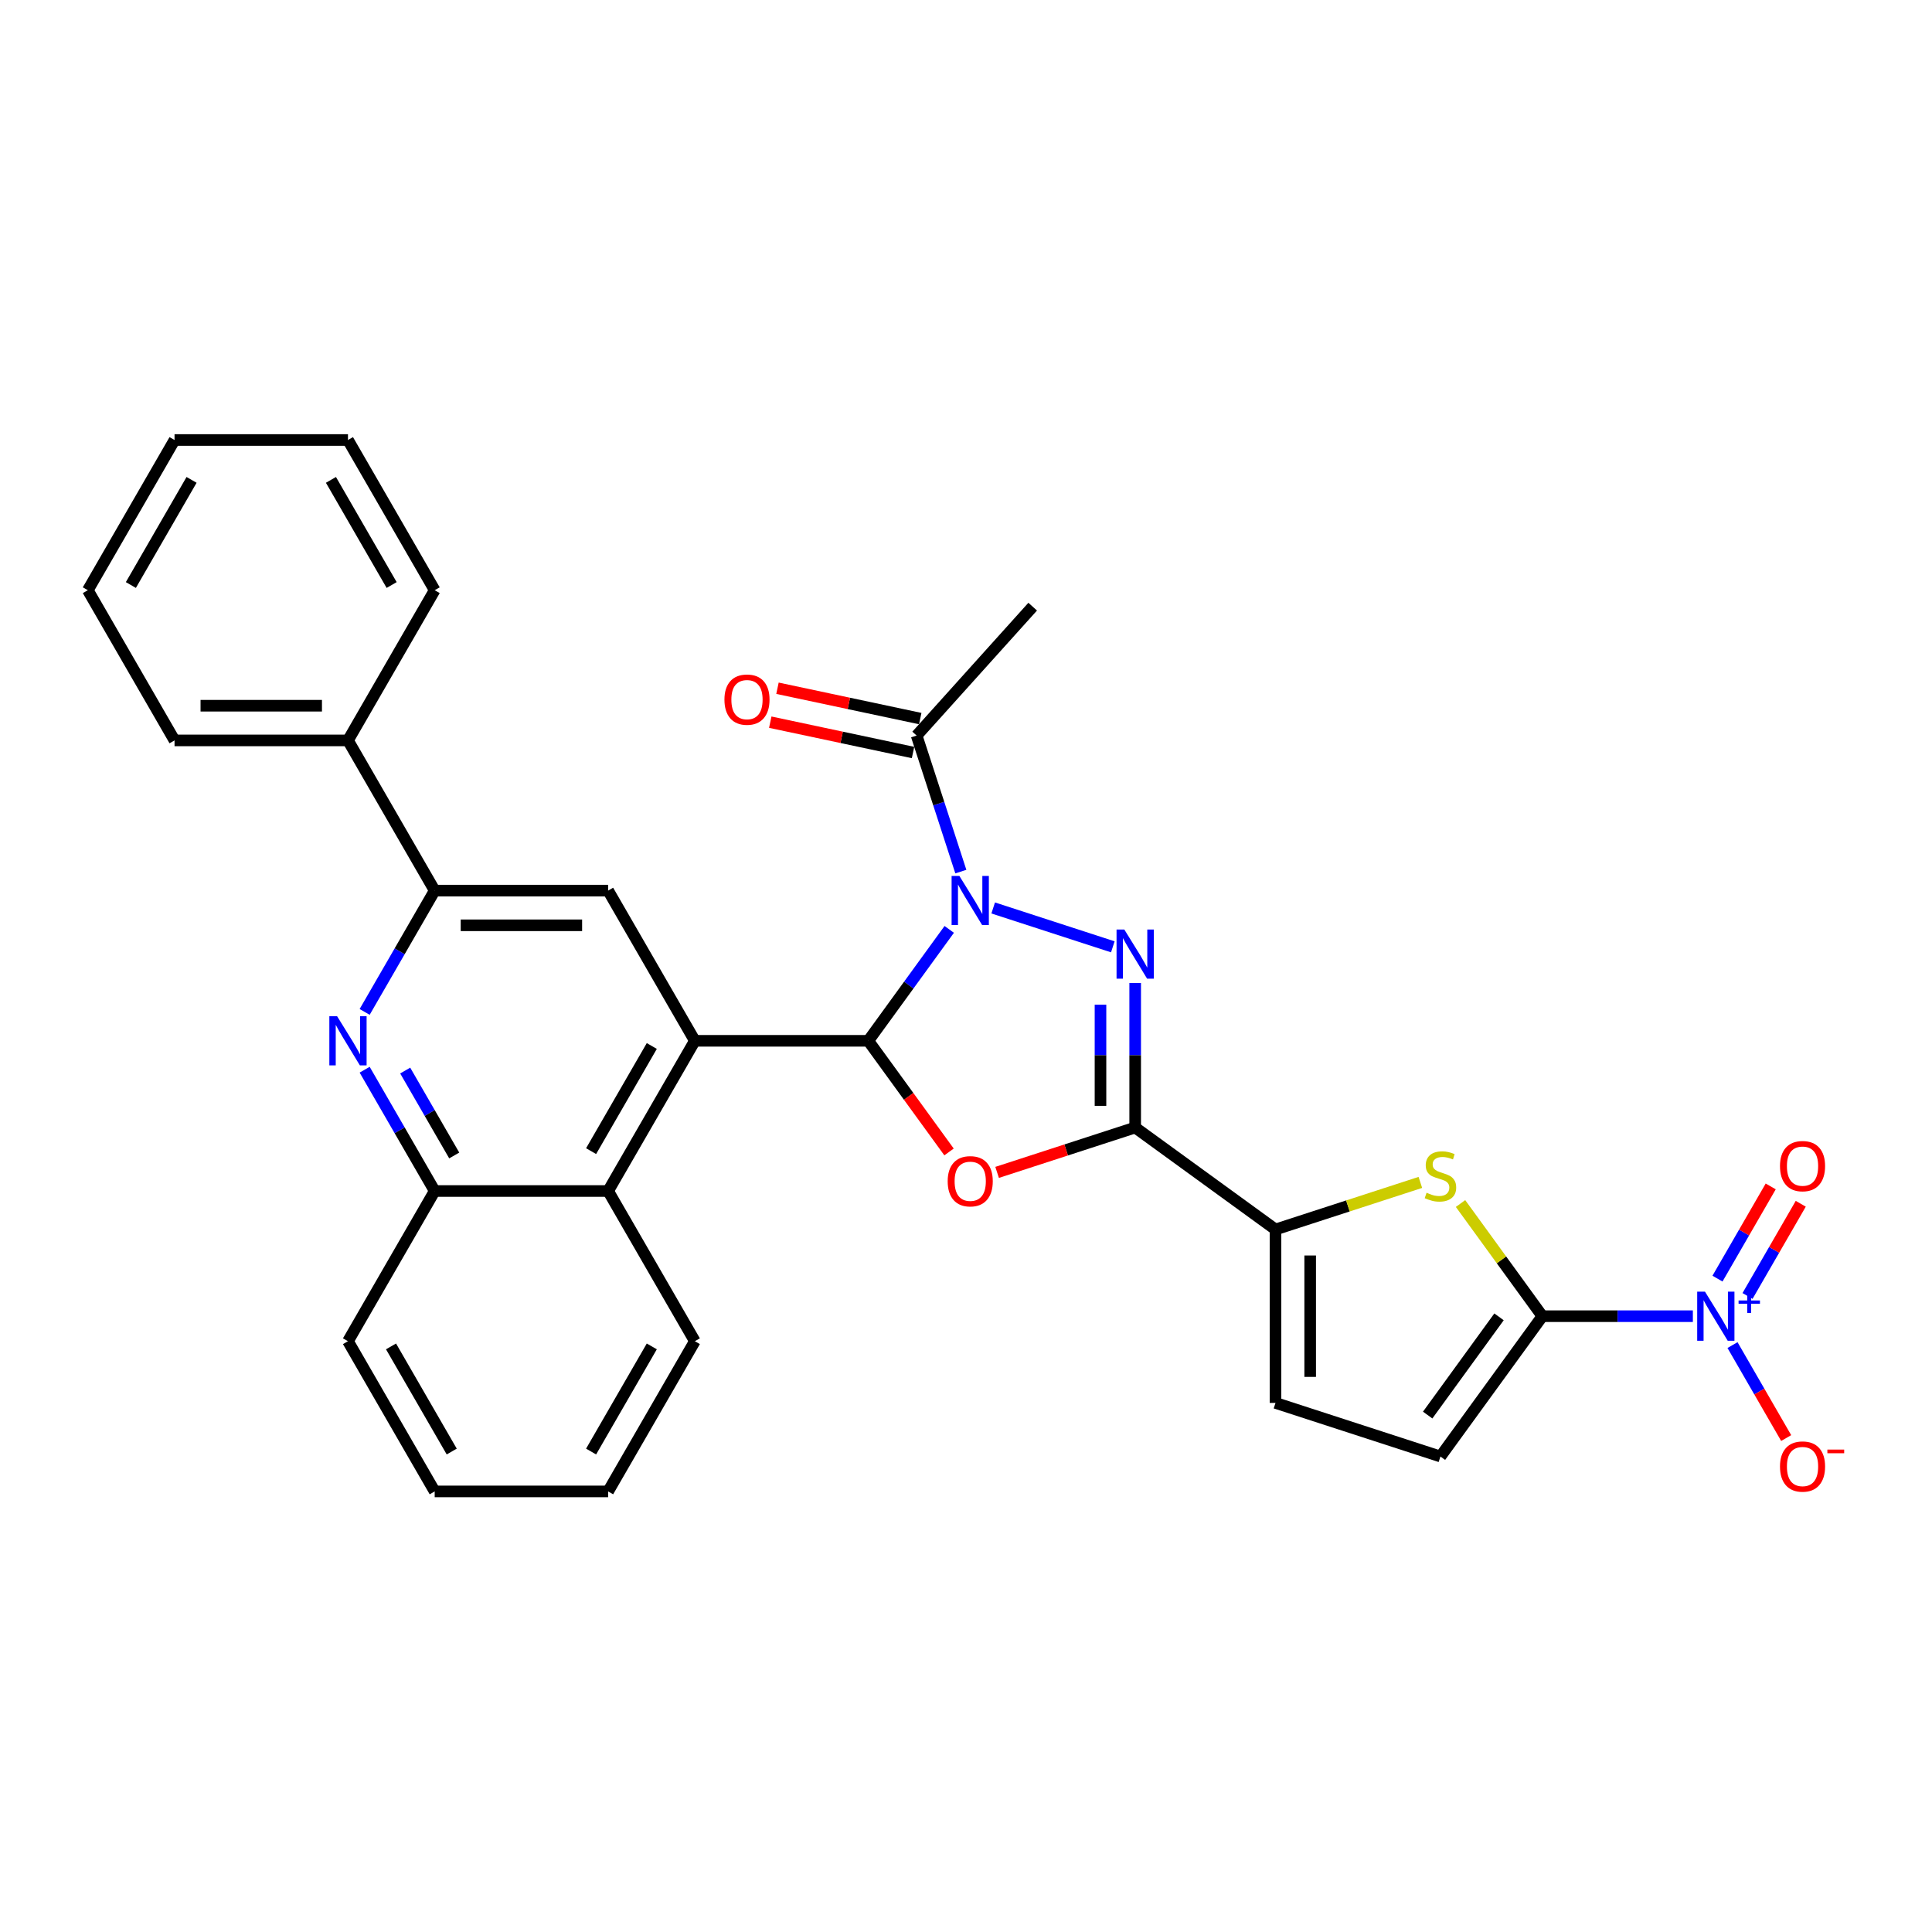 <?xml version='1.0' encoding='iso-8859-1'?>
<svg version='1.1' baseProfile='full'
              xmlns='http://www.w3.org/2000/svg'
                      xmlns:rdkit='http://www.rdkit.org/xml'
                      xmlns:xlink='http://www.w3.org/1999/xlink'
                  xml:space='preserve'
width='1000px' height='1000px' viewBox='0 0 1000 1000'>
<!-- END OF HEADER -->
<rect style='opacity:1.0;fill:#FFFFFF;stroke:none' width='1000' height='1000' x='0' y='0'> </rect>
<path class='bond-0' d='M 491.324,481.052 L 470.374,509.887' style='fill:none;fill-rule:evenodd;stroke:#0000FF;stroke-width:6px;stroke-linecap:butt;stroke-linejoin:miter;stroke-opacity:1' />
<path class='bond-0' d='M 470.374,509.887 L 449.424,538.722' style='fill:none;fill-rule:evenodd;stroke:#000000;stroke-width:6px;stroke-linecap:butt;stroke-linejoin:miter;stroke-opacity:1' />
<path class='bond-1' d='M 514.075,469.958 L 575.994,490.076' style='fill:none;fill-rule:evenodd;stroke:#0000FF;stroke-width:6px;stroke-linecap:butt;stroke-linejoin:miter;stroke-opacity:1' />
<path class='bond-12' d='M 497.33,451.14 L 485.89,415.93' style='fill:none;fill-rule:evenodd;stroke:#0000FF;stroke-width:6px;stroke-linecap:butt;stroke-linejoin:miter;stroke-opacity:1' />
<path class='bond-12' d='M 485.89,415.93 L 474.449,380.719' style='fill:none;fill-rule:evenodd;stroke:#000000;stroke-width:6px;stroke-linecap:butt;stroke-linejoin:miter;stroke-opacity:1' />
<path class='bond-3' d='M 449.424,538.722 L 470.321,567.486' style='fill:none;fill-rule:evenodd;stroke:#000000;stroke-width:6px;stroke-linecap:butt;stroke-linejoin:miter;stroke-opacity:1' />
<path class='bond-3' d='M 470.321,567.486 L 491.219,596.249' style='fill:none;fill-rule:evenodd;stroke:#FF0000;stroke-width:6px;stroke-linecap:butt;stroke-linejoin:miter;stroke-opacity:1' />
<path class='bond-5' d='M 449.424,538.722 L 359.653,538.722' style='fill:none;fill-rule:evenodd;stroke:#000000;stroke-width:6px;stroke-linecap:butt;stroke-linejoin:miter;stroke-opacity:1' />
<path class='bond-2' d='M 587.567,508.793 L 587.567,546.2' style='fill:none;fill-rule:evenodd;stroke:#0000FF;stroke-width:6px;stroke-linecap:butt;stroke-linejoin:miter;stroke-opacity:1' />
<path class='bond-2' d='M 587.567,546.2 L 587.567,583.608' style='fill:none;fill-rule:evenodd;stroke:#000000;stroke-width:6px;stroke-linecap:butt;stroke-linejoin:miter;stroke-opacity:1' />
<path class='bond-2' d='M 569.613,520.015 L 569.613,546.2' style='fill:none;fill-rule:evenodd;stroke:#0000FF;stroke-width:6px;stroke-linecap:butt;stroke-linejoin:miter;stroke-opacity:1' />
<path class='bond-2' d='M 569.613,546.2 L 569.613,572.385' style='fill:none;fill-rule:evenodd;stroke:#000000;stroke-width:6px;stroke-linecap:butt;stroke-linejoin:miter;stroke-opacity:1' />
<path class='bond-7' d='M 587.567,583.608 L 660.193,636.374' style='fill:none;fill-rule:evenodd;stroke:#000000;stroke-width:6px;stroke-linecap:butt;stroke-linejoin:miter;stroke-opacity:1' />
<path class='bond-31' d='M 587.567,583.608 L 551.835,595.218' style='fill:none;fill-rule:evenodd;stroke:#000000;stroke-width:6px;stroke-linecap:butt;stroke-linejoin:miter;stroke-opacity:1' />
<path class='bond-31' d='M 551.835,595.218 L 516.104,606.827' style='fill:none;fill-rule:evenodd;stroke:#FF0000;stroke-width:6px;stroke-linecap:butt;stroke-linejoin:miter;stroke-opacity:1' />
<path class='bond-4' d='M 798.336,681.259 L 777.151,652.1' style='fill:none;fill-rule:evenodd;stroke:#000000;stroke-width:6px;stroke-linecap:butt;stroke-linejoin:miter;stroke-opacity:1' />
<path class='bond-4' d='M 777.151,652.1 L 755.966,622.941' style='fill:none;fill-rule:evenodd;stroke:#CCCC00;stroke-width:6px;stroke-linecap:butt;stroke-linejoin:miter;stroke-opacity:1' />
<path class='bond-6' d='M 798.336,681.259 L 837.279,681.259' style='fill:none;fill-rule:evenodd;stroke:#000000;stroke-width:6px;stroke-linecap:butt;stroke-linejoin:miter;stroke-opacity:1' />
<path class='bond-6' d='M 837.279,681.259 L 876.221,681.259' style='fill:none;fill-rule:evenodd;stroke:#0000FF;stroke-width:6px;stroke-linecap:butt;stroke-linejoin:miter;stroke-opacity:1' />
<path class='bond-33' d='M 798.336,681.259 L 745.57,753.885' style='fill:none;fill-rule:evenodd;stroke:#000000;stroke-width:6px;stroke-linecap:butt;stroke-linejoin:miter;stroke-opacity:1' />
<path class='bond-33' d='M 775.896,681.6 L 738.96,732.438' style='fill:none;fill-rule:evenodd;stroke:#000000;stroke-width:6px;stroke-linecap:butt;stroke-linejoin:miter;stroke-opacity:1' />
<path class='bond-11' d='M 359.653,538.722 L 314.767,460.978' style='fill:none;fill-rule:evenodd;stroke:#000000;stroke-width:6px;stroke-linecap:butt;stroke-linejoin:miter;stroke-opacity:1' />
<path class='bond-14' d='M 359.653,538.722 L 314.767,616.466' style='fill:none;fill-rule:evenodd;stroke:#000000;stroke-width:6px;stroke-linecap:butt;stroke-linejoin:miter;stroke-opacity:1' />
<path class='bond-14' d='M 337.371,541.407 L 305.951,595.827' style='fill:none;fill-rule:evenodd;stroke:#000000;stroke-width:6px;stroke-linecap:butt;stroke-linejoin:miter;stroke-opacity:1' />
<path class='bond-17' d='M 896.742,696.215 L 910.633,720.275' style='fill:none;fill-rule:evenodd;stroke:#0000FF;stroke-width:6px;stroke-linecap:butt;stroke-linejoin:miter;stroke-opacity:1' />
<path class='bond-17' d='M 910.633,720.275 L 924.524,744.335' style='fill:none;fill-rule:evenodd;stroke:#FF0000;stroke-width:6px;stroke-linecap:butt;stroke-linejoin:miter;stroke-opacity:1' />
<path class='bond-18' d='M 904.516,670.792 L 918.293,646.929' style='fill:none;fill-rule:evenodd;stroke:#0000FF;stroke-width:6px;stroke-linecap:butt;stroke-linejoin:miter;stroke-opacity:1' />
<path class='bond-18' d='M 918.293,646.929 L 932.07,623.067' style='fill:none;fill-rule:evenodd;stroke:#FF0000;stroke-width:6px;stroke-linecap:butt;stroke-linejoin:miter;stroke-opacity:1' />
<path class='bond-18' d='M 888.967,661.815 L 902.745,637.952' style='fill:none;fill-rule:evenodd;stroke:#0000FF;stroke-width:6px;stroke-linecap:butt;stroke-linejoin:miter;stroke-opacity:1' />
<path class='bond-18' d='M 902.745,637.952 L 916.522,614.089' style='fill:none;fill-rule:evenodd;stroke:#FF0000;stroke-width:6px;stroke-linecap:butt;stroke-linejoin:miter;stroke-opacity:1' />
<path class='bond-8' d='M 660.193,636.374 L 697.684,624.192' style='fill:none;fill-rule:evenodd;stroke:#000000;stroke-width:6px;stroke-linecap:butt;stroke-linejoin:miter;stroke-opacity:1' />
<path class='bond-8' d='M 697.684,624.192 L 735.175,612.011' style='fill:none;fill-rule:evenodd;stroke:#CCCC00;stroke-width:6px;stroke-linecap:butt;stroke-linejoin:miter;stroke-opacity:1' />
<path class='bond-15' d='M 660.193,636.374 L 660.193,726.145' style='fill:none;fill-rule:evenodd;stroke:#000000;stroke-width:6px;stroke-linecap:butt;stroke-linejoin:miter;stroke-opacity:1' />
<path class='bond-15' d='M 678.147,649.839 L 678.147,712.679' style='fill:none;fill-rule:evenodd;stroke:#000000;stroke-width:6px;stroke-linecap:butt;stroke-linejoin:miter;stroke-opacity:1' />
<path class='bond-9' d='M 188.746,553.678 L 206.871,585.072' style='fill:none;fill-rule:evenodd;stroke:#0000FF;stroke-width:6px;stroke-linecap:butt;stroke-linejoin:miter;stroke-opacity:1' />
<path class='bond-9' d='M 206.871,585.072 L 224.996,616.466' style='fill:none;fill-rule:evenodd;stroke:#000000;stroke-width:6px;stroke-linecap:butt;stroke-linejoin:miter;stroke-opacity:1' />
<path class='bond-9' d='M 209.732,554.119 L 222.42,576.095' style='fill:none;fill-rule:evenodd;stroke:#0000FF;stroke-width:6px;stroke-linecap:butt;stroke-linejoin:miter;stroke-opacity:1' />
<path class='bond-9' d='M 222.42,576.095 L 235.108,598.071' style='fill:none;fill-rule:evenodd;stroke:#000000;stroke-width:6px;stroke-linecap:butt;stroke-linejoin:miter;stroke-opacity:1' />
<path class='bond-32' d='M 188.746,523.766 L 206.871,492.372' style='fill:none;fill-rule:evenodd;stroke:#0000FF;stroke-width:6px;stroke-linecap:butt;stroke-linejoin:miter;stroke-opacity:1' />
<path class='bond-32' d='M 206.871,492.372 L 224.996,460.978' style='fill:none;fill-rule:evenodd;stroke:#000000;stroke-width:6px;stroke-linecap:butt;stroke-linejoin:miter;stroke-opacity:1' />
<path class='bond-10' d='M 224.996,460.978 L 314.767,460.978' style='fill:none;fill-rule:evenodd;stroke:#000000;stroke-width:6px;stroke-linecap:butt;stroke-linejoin:miter;stroke-opacity:1' />
<path class='bond-10' d='M 238.462,478.933 L 301.302,478.933' style='fill:none;fill-rule:evenodd;stroke:#000000;stroke-width:6px;stroke-linecap:butt;stroke-linejoin:miter;stroke-opacity:1' />
<path class='bond-20' d='M 224.996,460.978 L 180.111,383.235' style='fill:none;fill-rule:evenodd;stroke:#000000;stroke-width:6px;stroke-linecap:butt;stroke-linejoin:miter;stroke-opacity:1' />
<path class='bond-19' d='M 476.315,371.938 L 439.368,364.085' style='fill:none;fill-rule:evenodd;stroke:#000000;stroke-width:6px;stroke-linecap:butt;stroke-linejoin:miter;stroke-opacity:1' />
<path class='bond-19' d='M 439.368,364.085 L 402.421,356.231' style='fill:none;fill-rule:evenodd;stroke:#FF0000;stroke-width:6px;stroke-linecap:butt;stroke-linejoin:miter;stroke-opacity:1' />
<path class='bond-19' d='M 472.582,389.5 L 435.635,381.646' style='fill:none;fill-rule:evenodd;stroke:#000000;stroke-width:6px;stroke-linecap:butt;stroke-linejoin:miter;stroke-opacity:1' />
<path class='bond-19' d='M 435.635,381.646 L 398.688,373.793' style='fill:none;fill-rule:evenodd;stroke:#FF0000;stroke-width:6px;stroke-linecap:butt;stroke-linejoin:miter;stroke-opacity:1' />
<path class='bond-21' d='M 474.449,380.719 L 534.517,314.006' style='fill:none;fill-rule:evenodd;stroke:#000000;stroke-width:6px;stroke-linecap:butt;stroke-linejoin:miter;stroke-opacity:1' />
<path class='bond-13' d='M 745.57,753.885 L 660.193,726.145' style='fill:none;fill-rule:evenodd;stroke:#000000;stroke-width:6px;stroke-linecap:butt;stroke-linejoin:miter;stroke-opacity:1' />
<path class='bond-16' d='M 314.767,616.466 L 224.996,616.466' style='fill:none;fill-rule:evenodd;stroke:#000000;stroke-width:6px;stroke-linecap:butt;stroke-linejoin:miter;stroke-opacity:1' />
<path class='bond-22' d='M 314.767,616.466 L 359.653,694.21' style='fill:none;fill-rule:evenodd;stroke:#000000;stroke-width:6px;stroke-linecap:butt;stroke-linejoin:miter;stroke-opacity:1' />
<path class='bond-23' d='M 224.996,616.466 L 180.111,694.21' style='fill:none;fill-rule:evenodd;stroke:#000000;stroke-width:6px;stroke-linecap:butt;stroke-linejoin:miter;stroke-opacity:1' />
<path class='bond-24' d='M 180.111,383.235 L 90.34,383.235' style='fill:none;fill-rule:evenodd;stroke:#000000;stroke-width:6px;stroke-linecap:butt;stroke-linejoin:miter;stroke-opacity:1' />
<path class='bond-24' d='M 166.645,365.28 L 103.806,365.28' style='fill:none;fill-rule:evenodd;stroke:#000000;stroke-width:6px;stroke-linecap:butt;stroke-linejoin:miter;stroke-opacity:1' />
<path class='bond-25' d='M 180.111,383.235 L 224.996,305.491' style='fill:none;fill-rule:evenodd;stroke:#000000;stroke-width:6px;stroke-linecap:butt;stroke-linejoin:miter;stroke-opacity:1' />
<path class='bond-26' d='M 359.653,694.21 L 314.767,771.954' style='fill:none;fill-rule:evenodd;stroke:#000000;stroke-width:6px;stroke-linecap:butt;stroke-linejoin:miter;stroke-opacity:1' />
<path class='bond-26' d='M 337.371,696.895 L 305.951,751.315' style='fill:none;fill-rule:evenodd;stroke:#000000;stroke-width:6px;stroke-linecap:butt;stroke-linejoin:miter;stroke-opacity:1' />
<path class='bond-34' d='M 180.111,694.21 L 224.996,771.954' style='fill:none;fill-rule:evenodd;stroke:#000000;stroke-width:6px;stroke-linecap:butt;stroke-linejoin:miter;stroke-opacity:1' />
<path class='bond-34' d='M 202.392,696.895 L 233.812,751.315' style='fill:none;fill-rule:evenodd;stroke:#000000;stroke-width:6px;stroke-linecap:butt;stroke-linejoin:miter;stroke-opacity:1' />
<path class='bond-28' d='M 90.34,383.235 L 45.455,305.491' style='fill:none;fill-rule:evenodd;stroke:#000000;stroke-width:6px;stroke-linecap:butt;stroke-linejoin:miter;stroke-opacity:1' />
<path class='bond-29' d='M 224.996,305.491 L 180.111,227.747' style='fill:none;fill-rule:evenodd;stroke:#000000;stroke-width:6px;stroke-linecap:butt;stroke-linejoin:miter;stroke-opacity:1' />
<path class='bond-29' d='M 202.715,302.806 L 171.295,248.385' style='fill:none;fill-rule:evenodd;stroke:#000000;stroke-width:6px;stroke-linecap:butt;stroke-linejoin:miter;stroke-opacity:1' />
<path class='bond-27' d='M 314.767,771.954 L 224.996,771.954' style='fill:none;fill-rule:evenodd;stroke:#000000;stroke-width:6px;stroke-linecap:butt;stroke-linejoin:miter;stroke-opacity:1' />
<path class='bond-35' d='M 45.455,305.491 L 90.34,227.747' style='fill:none;fill-rule:evenodd;stroke:#000000;stroke-width:6px;stroke-linecap:butt;stroke-linejoin:miter;stroke-opacity:1' />
<path class='bond-35' d='M 67.736,302.806 L 99.156,248.385' style='fill:none;fill-rule:evenodd;stroke:#000000;stroke-width:6px;stroke-linecap:butt;stroke-linejoin:miter;stroke-opacity:1' />
<path class='bond-30' d='M 180.111,227.747 L 90.34,227.747' style='fill:none;fill-rule:evenodd;stroke:#000000;stroke-width:6px;stroke-linecap:butt;stroke-linejoin:miter;stroke-opacity:1' />
<path  class='atom-0' d='M 496.57 453.385
L 504.901 466.85
Q 505.727 468.179, 507.055 470.585
Q 508.384 472.99, 508.456 473.134
L 508.456 453.385
L 511.831 453.385
L 511.831 478.808
L 508.348 478.808
L 499.407 464.085
Q 498.365 462.362, 497.252 460.387
Q 496.175 458.412, 495.852 457.801
L 495.852 478.808
L 492.548 478.808
L 492.548 453.385
L 496.57 453.385
' fill='#0000FF'/>
<path  class='atom-2' d='M 581.947 481.125
L 590.278 494.591
Q 591.104 495.92, 592.432 498.325
Q 593.761 500.731, 593.833 500.875
L 593.833 481.125
L 597.208 481.125
L 597.208 506.548
L 593.725 506.548
L 584.784 491.826
Q 583.743 490.102, 582.629 488.127
Q 581.552 486.152, 581.229 485.542
L 581.229 506.548
L 577.925 506.548
L 577.925 481.125
L 581.947 481.125
' fill='#0000FF'/>
<path  class='atom-4' d='M 490.519 611.42
Q 490.519 605.316, 493.536 601.905
Q 496.552 598.493, 502.19 598.493
Q 507.827 598.493, 510.844 601.905
Q 513.86 605.316, 513.86 611.42
Q 513.86 617.597, 510.808 621.116
Q 507.755 624.599, 502.19 624.599
Q 496.588 624.599, 493.536 621.116
Q 490.519 617.632, 490.519 611.42
M 502.19 621.726
Q 506.068 621.726, 508.15 619.141
Q 510.269 616.519, 510.269 611.42
Q 510.269 606.429, 508.15 603.915
Q 506.068 601.366, 502.19 601.366
Q 498.311 601.366, 496.193 603.88
Q 494.11 606.393, 494.11 611.42
Q 494.11 616.555, 496.193 619.141
Q 498.311 621.726, 502.19 621.726
' fill='#FF0000'/>
<path  class='atom-7' d='M 882.487 668.548
L 890.818 682.013
Q 891.644 683.342, 892.973 685.748
Q 894.301 688.154, 894.373 688.297
L 894.373 668.548
L 897.748 668.548
L 897.748 693.971
L 894.265 693.971
L 885.324 679.248
Q 884.283 677.525, 883.17 675.55
Q 882.092 673.575, 881.769 672.964
L 881.769 693.971
L 878.466 693.971
L 878.466 668.548
L 882.487 668.548
' fill='#0000FF'/>
<path  class='atom-7' d='M 899.881 673.13
L 904.361 673.13
L 904.361 668.414
L 906.351 668.414
L 906.351 673.13
L 910.949 673.13
L 910.949 674.837
L 906.351 674.837
L 906.351 679.577
L 904.361 679.577
L 904.361 674.837
L 899.881 674.837
L 899.881 673.13
' fill='#0000FF'/>
<path  class='atom-9' d='M 738.389 617.359
Q 738.676 617.466, 739.861 617.969
Q 741.046 618.472, 742.338 618.795
Q 743.667 619.082, 744.96 619.082
Q 747.366 619.082, 748.766 617.933
Q 750.166 616.748, 750.166 614.702
Q 750.166 613.301, 749.448 612.439
Q 748.766 611.577, 747.689 611.111
Q 746.612 610.644, 744.816 610.105
Q 742.554 609.423, 741.189 608.777
Q 739.861 608.13, 738.891 606.766
Q 737.958 605.401, 737.958 603.103
Q 737.958 599.907, 740.112 597.932
Q 742.303 595.957, 746.612 595.957
Q 749.556 595.957, 752.895 597.358
L 752.07 600.123
Q 749.017 598.866, 746.719 598.866
Q 744.242 598.866, 742.877 599.907
Q 741.513 600.913, 741.548 602.672
Q 741.548 604.037, 742.231 604.863
Q 742.949 605.689, 743.954 606.155
Q 744.996 606.622, 746.719 607.161
Q 749.017 607.879, 750.382 608.597
Q 751.746 609.315, 752.716 610.787
Q 753.721 612.224, 753.721 614.702
Q 753.721 618.221, 751.351 620.124
Q 749.017 621.991, 745.103 621.991
Q 742.841 621.991, 741.118 621.488
Q 739.43 621.021, 737.419 620.195
L 738.389 617.359
' fill='#CCCC00'/>
<path  class='atom-10' d='M 174.491 526.011
L 182.822 539.476
Q 183.648 540.805, 184.976 543.211
Q 186.305 545.617, 186.377 545.76
L 186.377 526.011
L 189.752 526.011
L 189.752 551.434
L 186.269 551.434
L 177.328 536.711
Q 176.287 534.988, 175.173 533.013
Q 174.096 531.038, 173.773 530.427
L 173.773 551.434
L 170.469 551.434
L 170.469 526.011
L 174.491 526.011
' fill='#0000FF'/>
<path  class='atom-18' d='M 921.322 759.075
Q 921.322 752.97, 924.339 749.559
Q 927.355 746.148, 932.993 746.148
Q 938.63 746.148, 941.646 749.559
Q 944.663 752.97, 944.663 759.075
Q 944.663 765.251, 941.611 768.77
Q 938.558 772.253, 932.993 772.253
Q 927.391 772.253, 924.339 768.77
Q 921.322 765.287, 921.322 759.075
M 932.993 769.381
Q 936.871 769.381, 938.953 766.795
Q 941.072 764.174, 941.072 759.075
Q 941.072 754.084, 938.953 751.57
Q 936.871 749.021, 932.993 749.021
Q 929.114 749.021, 926.996 751.534
Q 924.913 754.048, 924.913 759.075
Q 924.913 764.21, 926.996 766.795
Q 929.114 769.381, 932.993 769.381
' fill='#FF0000'/>
<path  class='atom-18' d='M 945.848 750.297
L 954.545 750.297
L 954.545 752.193
L 945.848 752.193
L 945.848 750.297
' fill='#FF0000'/>
<path  class='atom-19' d='M 921.322 603.587
Q 921.322 597.483, 924.339 594.071
Q 927.355 590.66, 932.993 590.66
Q 938.63 590.66, 941.646 594.071
Q 944.663 597.483, 944.663 603.587
Q 944.663 609.763, 941.611 613.282
Q 938.558 616.765, 932.993 616.765
Q 927.391 616.765, 924.339 613.282
Q 921.322 609.799, 921.322 603.587
M 932.993 613.893
Q 936.871 613.893, 938.953 611.307
Q 941.072 608.686, 941.072 603.587
Q 941.072 598.596, 938.953 596.082
Q 936.871 593.533, 932.993 593.533
Q 929.114 593.533, 926.996 596.046
Q 924.913 598.56, 924.913 603.587
Q 924.913 608.722, 926.996 611.307
Q 929.114 613.893, 932.993 613.893
' fill='#FF0000'/>
<path  class='atom-20' d='M 374.969 362.126
Q 374.969 356.022, 377.986 352.611
Q 381.002 349.199, 386.64 349.199
Q 392.277 349.199, 395.294 352.611
Q 398.31 356.022, 398.31 362.126
Q 398.31 368.303, 395.258 371.822
Q 392.205 375.305, 386.64 375.305
Q 381.038 375.305, 377.986 371.822
Q 374.969 368.338, 374.969 362.126
M 386.64 372.432
Q 390.518 372.432, 392.6 369.847
Q 394.719 367.225, 394.719 362.126
Q 394.719 357.135, 392.6 354.621
Q 390.518 352.072, 386.64 352.072
Q 382.762 352.072, 380.643 354.586
Q 378.56 357.099, 378.56 362.126
Q 378.56 367.261, 380.643 369.847
Q 382.762 372.432, 386.64 372.432
' fill='#FF0000'/>
</svg>
